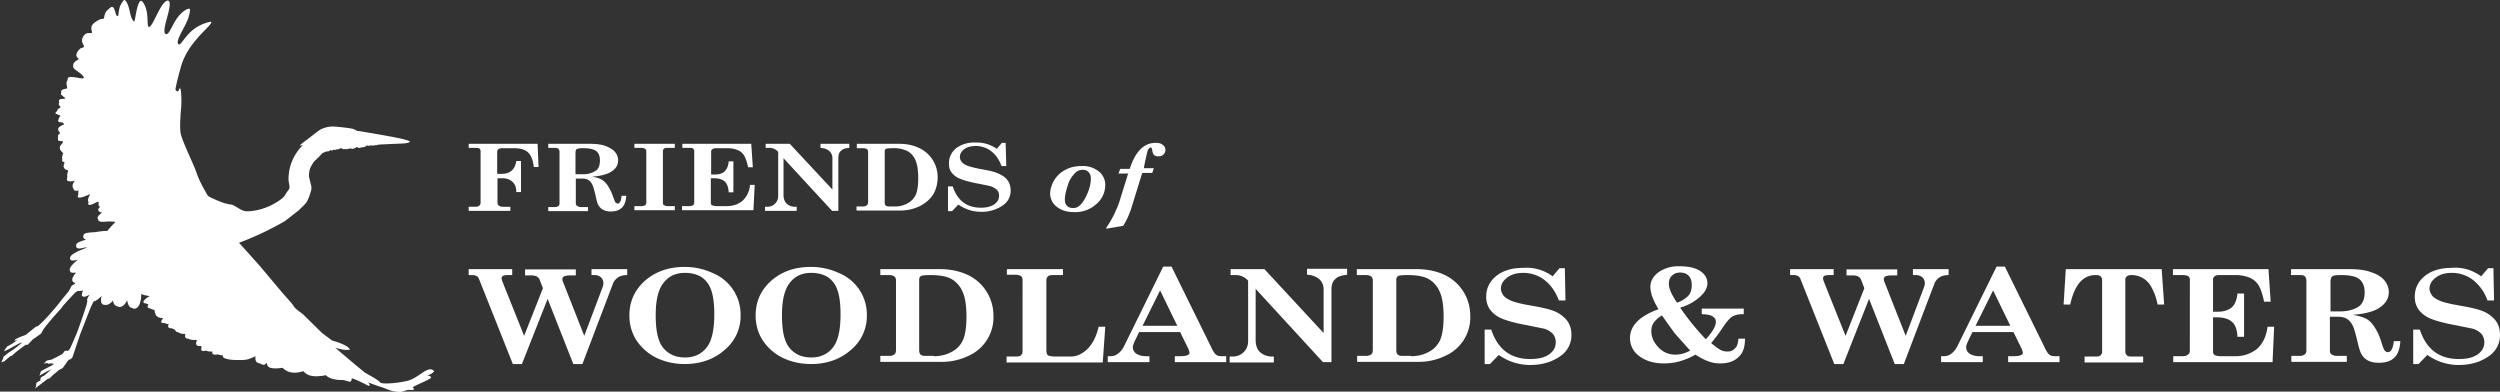 <svg xmlns="http://www.w3.org/2000/svg" x="0" y="0" viewBox="0 0 798 125"><rect x="0" y="0" width="798" height="125" fill="#333333" stroke="none"/><g fill="#fff"><path d="M149.4 45.9h22.2l.3 7.4h-1.5c-.3-2.3-.9-3.8-1.9-4.7-1-.9-2.5-1.3-4.5-1.3h-3.7c-.5 0-.9.1-1.2.3-.2.2-.4.5-.4.8v7.1h1.4c2.7 0 4.3-1.4 4.7-4.1h1.5v9.9h-1.5c0-1.1-.2-1.9-.6-2.5a4 4 0 0 0-1.5-1.4 5 5 0 0 0-2.2-.5h-1.7v7.8c0 .4.1.7.4.9.4.3.8.4 1.3.4h2.4v1.3h-13.3V66h2.2c.5 0 .9-.1 1.2-.4.3-.2.4-.5.4-.9V48.3c0-.4-.1-.7-.4-.9-.3-.2-.8-.2-1.7-.2h-1.7v-1.3zm25.6 0h13.1c2.1 0 3.9.2 5.2.7 1.3.5 2.3 1.1 3 1.9a4 4 0 0 1 1 2.7c0 1.6-.8 2.8-2.5 3.8-1.3.7-3.2 1.2-5.8 1.4 1.3.2 2.3.5 3 .9s1.3 1 1.9 1.8a16 16 0 0 1 1.8 3.7l.7 1.8.7.4c.7 0 1.2-.8 1.3-2.5h1.5c-.1 1.8-.6 3.1-1.4 3.8-.8.8-2 1.2-3.5 1.2a5 5 0 0 1-2.6-.6c-.7-.4-1.1-.9-1.5-1.6-.2-.4-.5-1.4-.8-2.9-.4-1.8-.8-3-1.1-3.6-.3-.6-.8-1.1-1.3-1.4a4 4 0 0 0-2-.4h-1.9v7.9c0 .3.1.6.4.8.3.2.7.4 1.2.4h2.3v1.3H175v-1.3h2c.5 0 .9-.1 1.2-.3.3-.2.4-.5.4-.9V48.5c0-.4-.1-.8-.4-1-.2-.2-.6-.3-1-.3H175v-1.3zm8.8 9.7h2.1a7 7 0 0 0 4.4-1.2c.8-.6 1.2-1.7 1.2-3.2 0-1.4-.4-2.4-1.2-3s-2.2-.9-4.2-.9c-1.1 0-1.7.1-2 .3-.3.2-.4.6-.4 1.3v6.7zm18.7-9.7h12.9v1.3H213c-.5 0-.9.1-1.1.3a1 1 0 0 0-.3.7v16.5c0 .4.1.7.4.8.3.2.7.3 1.3.3h2.1v1.3h-12.9v-1.3h2c.7 0 1.2-.1 1.4-.3.3-.2.4-.5.4-.9V48.4c0-.4-.1-.7-.4-.9-.3-.2-.7-.3-1.2-.3h-2.2v-1.3zm15.4 0h21.9l.5 7.5h-1.5c-.4-1.8-.8-3-1.3-3.8a4 4 0 0 0-2.1-1.7c-.9-.4-2-.6-3.4-.6h-3.4c-.5 0-.9.1-1.2.3-.2.2-.4.4-.4.7v7.4h1.2c1.3 0 2.4-.3 3.1-1 .7-.7 1.2-1.7 1.3-3.2h1.5v9.9h-1.5c-.1-1.6-.5-2.8-1.3-3.5s-1.9-1-3.4-1h-1v7.9c0 .3.1.6.4.7.4.2.9.3 1.6.3h3c2.1 0 3.8-.6 5.1-1.7a7.7 7.7 0 0 0 2.4-5.1h1.5l-.4 8.1h-22.8v-1.3h2.3c.5 0 .9-.1 1.2-.3.3-.2.4-.5.4-.9V48.2a1 1 0 0 0-.4-.8c-.3-.2-.7-.2-1.4-.2h-2v-1.3zm26.4 0h7.8l13.6 14.6v-9.9a3 3 0 0 0-1-2.4c-.7-.6-1.6-.9-2.8-1v-1.3h9.2v1.3c-1.3.1-2.2.4-2.7 1-.6.5-.8 1.3-.8 2.4v16.7h-2l-15.5-16.8v11.7c0 1.3.4 2.3 1.1 2.9a4 4 0 0 0 2.7.9h.4v1.3h-10.1V66h.7c1 0 1.8-.3 2.5-1s1-1.5 1-2.6V48.5a3.6 3.6 0 0 0-2.9-1.3h-1.1v-1.3zm29 0h13.5c2.5 0 4.6.4 6.5 1.3a10.2 10.2 0 0 1 6 9.3c0 2.1-.5 4-1.4 5.5-1 1.6-2.4 2.8-4.3 3.8-1.9.9-4 1.4-6.2 1.4h-14v-1.3h2.1c.5 0 .9-.1 1.2-.4.3-.2.4-.6.4-1v-16c0-.4-.1-.7-.4-.9-.3-.2-.7-.3-1.4-.3h-1.8v-1.4zm12.3 20a8 8 0 0 0 4.1-1 6.1 6.1 0 0 0 2.6-2.7c.5-1.1.8-2.9.8-5.3 0-2.5-.3-4.5-.9-5.8a5.7 5.7 0 0 0-2.6-2.9 10 10 0 0 0-4.7-.9c-1.1 0-1.9.1-2.1.2-.3.2-.4.5-.4.9v16.2c0 .5.1.8.3 1 .2.2.6.3 1.1.3h1.8zm32.6-18.4 1.6-1.9h1.2l.2 7.4h-1.5c-.8-2.1-1.9-3.7-3.4-4.8a8 8 0 0 0-4.8-1.6c-1.5 0-2.7.3-3.7 1-.9.7-1.4 1.5-1.4 2.5 0 .6.2 1.1.6 1.6.4.5 1 .9 1.8 1.2.8.3 2.3.7 4.4 1.1 2.4.4 4.1.8 5 1.2 1.5.6 2.6 1.3 3.3 2.2.7.9 1.1 2 1.1 3.4 0 2-.8 3.5-2.4 4.7a11.7 11.7 0 0 1-7.1 2.1c-2.6 0-5-.8-7.2-2.3l-2 2.1h-1.3v-7.9h1.5c1.5 4.5 4.5 6.8 9 6.8 1.9 0 3.3-.4 4.3-1.1 1-.7 1.5-1.6 1.5-2.7 0-.8-.2-1.4-.7-1.9-.5-.5-1.2-.9-2.1-1.2l-3.9-.8c-2.8-.5-4.7-1.1-5.9-1.6a6.2 6.2 0 0 1-2.6-2c-.6-.8-.8-1.8-.8-2.9 0-1.9.8-3.5 2.3-4.8a9.7 9.7 0 0 1 6.2-1.8c2.4-.1 4.7.6 6.8 2zm27.2 5.5a8 8 0 0 1 5.3 1.7 5.4 5.4 0 0 1 2.1 4.4 8 8 0 0 1-2.8 6 10 10 0 0 1-7.3 2.6c-2.2 0-4-.6-5.4-1.7a5.4 5.4 0 0 1-2.1-4.4 9 9 0 0 1 5.1-7.5c1.5-.8 3.2-1.1 5.1-1.1zm.2 1.2c-.9 0-1.7.3-2.4 1a9 9 0 0 0-2.4 4.1c-.6 1.8-.9 3.3-.9 4.4 0 .9.2 1.5.7 2s1.1.7 1.9.7c.8 0 1.5-.2 2-.7.9-.7 1.7-1.9 2.5-3.7.8-1.8 1.2-3.5 1.2-5 0-.9-.2-1.5-.7-2-.5-.6-1.1-.8-1.9-.8zm19.5-.5h3.2l-.5 1.5h-3.2l-3.4 11c-.7 2.2-1.6 4.2-2.7 5.9l-4.2.7-.9.2c-.2 0-.3-.1-.3-.2l.2-.4c.9-1.2 1.5-2.4 2.1-3.5 1-2.1 1.7-3.7 2-4.8l2.7-8.7H357l.6-1.5h3c1.8-5.5 4.5-8.3 8.3-8.3 1 0 1.8.2 2.3.7.6.4.8 1 .8 1.6 0 .5-.2 1-.6 1.4-.4.4-.9.6-1.6.6-.6 0-1-.1-1.4-.4-.3-.3-.5-.8-.6-1.5-.1-.6-.2-.9-.5-.9s-.6.3-.9.8c-.2.6-.7 2.6-1.3 5.8zM149.4 85.9h14.1v1.9h-1.3c-.8 0-1.4.1-1.7.3-.3.2-.4.4-.4.8l.2.8 7 17.5 6-15.2-1-2.6a2 2 0 0 0-.9-1.1c-.5-.3-1.2-.4-2.1-.4h-1.7V86h16.2v1.9h-1.5c-1.1 0-1.8.1-2.2.3s-.6.5-.6.9l.1.6 6.9 17.5 5.8-15.4c.2-.5.3-.9.3-1.4 0-.8-.3-1.4-.8-1.9-.5-.4-1.2-.7-2-.7h-1v-1.9h11.4v1.9c-1.3 0-2.3.3-3 .8-.7.5-1.3 1.2-1.6 2.1l-9.7 25.5H183l-8.2-20.8-8.2 20.8h-2.9L153 89.3c-.2-.6-.5-1-.9-1.2-.4-.2-.8-.3-1.4-.3h-1.1v-1.9zm69.1-.7c3.3 0 6.3.7 9.1 2a14.3 14.3 0 0 1 8.8 13.4 14 14 0 0 1-5.1 11.1c-3.4 3-7.7 4.5-12.7 4.5-3.4 0-6.4-.7-9.1-2a16.2 16.2 0 0 1-6.3-5.5c-1.5-2.3-2.3-5-2.3-8 0-4.5 1.7-8.2 5.1-11.2 3.4-2.9 7.6-4.3 12.5-4.3zm.2 1.9c-1.9 0-3.5.4-4.9 1.3a8.9 8.9 0 0 0-3.3 4.2c-.8 2-1.2 4.6-1.2 8 0 3.6.4 6.3 1.1 8.1a8 8 0 0 0 3.3 4.1c1.4.9 3.1 1.3 5 1.3 2.8 0 5.1-1 6.8-3.1 1.7-2.1 2.5-5.6 2.5-10.7 0-3.6-.4-6.2-1.1-8a8 8 0 0 0-3.2-4c-1.5-.8-3.1-1.2-5-1.2zm40.1-1.9c3.3 0 6.3.7 9.1 2a14.3 14.3 0 0 1 8.8 13.4 14 14 0 0 1-5.1 11.1c-3.4 3-7.7 4.5-12.7 4.5-3.4 0-6.4-.7-9.1-2a16.2 16.2 0 0 1-6.3-5.5c-1.5-2.3-2.3-5-2.3-8 0-4.5 1.7-8.2 5.1-11.2 3.4-2.9 7.5-4.3 12.5-4.3zm.2 1.9c-1.9 0-3.5.4-4.9 1.3a8.9 8.9 0 0 0-3.3 4.2c-.8 2-1.2 4.6-1.2 8 0 3.6.4 6.3 1.1 8.1a8 8 0 0 0 3.3 4.1c1.4.9 3.1 1.3 5 1.3 2.8 0 5.1-1 6.8-3.1 1.7-2.1 2.5-5.6 2.5-10.7 0-3.6-.4-6.2-1.1-8a8 8 0 0 0-3.2-4c-1.5-.8-3.1-1.2-5-1.2zm22-1.2h18.8c3.4 0 6.4.6 9 1.8a14.3 14.3 0 0 1 8.3 13 13.4 13.4 0 0 1-8 12.9 19.3 19.3 0 0 1-8.6 1.9H281v-1.9h2.9c.7 0 1.2-.2 1.6-.5.4-.3.5-.8.5-1.4V89.5c0-.6-.2-1-.6-1.3-.4-.3-1-.4-1.9-.4H281v-1.9zm17.1 27.8c2.2 0 4.1-.5 5.7-1.4a7.8 7.8 0 0 0 3.6-3.8c.7-1.6 1.1-4.1 1.1-7.4 0-3.5-.4-6.2-1.3-8.1a8.4 8.4 0 0 0-3.6-4c-1.5-.8-3.7-1.2-6.6-1.2-1.6 0-2.6.1-3 .3-.4.2-.6.6-.6 1.2v22.5c0 .7.2 1.2.5 1.4.3.3.8.4 1.5.4h2.7zm23.3-25.9v-1.9h17.9v1.9h-3c-.9 0-1.5.1-1.8.4-.3.3-.5.7-.5 1.4v22.1c0 .9.2 1.5.5 1.7.3.2 1.1.4 2.3.4h5c1.9 0 3.6-.8 5.2-2.3 1.6-1.5 2.9-3.9 3.7-7.2h2.1l-.8 11.4h-30.7v-1.9h3.1c.7 0 1.2-.1 1.5-.4.3-.3.5-.7.5-1.2V89.3c0-.5-.2-.9-.5-1.2a4 4 0 0 0-1.8-.4h-2.7zm52.6-2.6 13.1 26.6c.4.7.8 1.3 1.2 1.5.4.3 1 .4 1.8.4h1.3v1.9H375v-1.9h1.5c1.2 0 2-.1 2.5-.3.5-.2.7-.5.7-.9l-.3-1-2.7-5.5h-13.1l-1.2 2.5c-.5 1-.8 1.8-.8 2.3 0 .9.4 1.6 1.1 2.1.8.5 1.8.8 3.1.8h1.1v1.9h-13.3v-1.9h.8c.9 0 1.6-.2 2.3-.7.9-.6 1.6-1.5 2.1-2.5l12.5-25.4h2.7zm-3.7 7.5-5.6 11.3h11.1l-5.5-11.3zm22.5-6.8h10.8l18.9 20.4V92.4c0-1.4-.5-2.5-1.4-3.3a6.3 6.3 0 0 0-3.9-1.4v-1.9H430v1.9c-1.8.2-3.1.6-3.8 1.4-.8.7-1.2 1.8-1.2 3.3v23.2h-2.7l-21.5-23.4v16.2c0 1.9.5 3.2 1.5 4.1 1 .8 2.2 1.3 3.7 1.3h.6v1.9h-14.1v-1.9h1c1.4 0 2.6-.5 3.5-1.4.9-.9 1.4-2.1 1.4-3.6V89.6a5.2 5.2 0 0 0-4-1.8h-1.6v-1.9zm40.4 0H452c3.4 0 6.4.6 9 1.8a14.3 14.3 0 0 1 8.3 13 13.4 13.4 0 0 1-8 12.9 19.3 19.3 0 0 1-8.6 1.9h-19.5v-1.9h2.9c.7 0 1.2-.2 1.6-.5.4-.3.5-.8.5-1.4V89.5c0-.6-.2-1-.6-1.3-.4-.3-1-.4-1.9-.4h-2.6v-1.9zm17.2 27.8c2.2 0 4.1-.5 5.7-1.4a7.8 7.8 0 0 0 3.6-3.8c.7-1.6 1.1-4.1 1.1-7.4 0-3.5-.4-6.2-1.3-8.1a8.4 8.4 0 0 0-3.6-4c-1.5-.8-3.7-1.2-6.6-1.2-1.6 0-2.6.1-3 .3-.4.2-.6.6-.6 1.2v22.5c0 .7.2 1.2.5 1.4.3.3.8.4 1.5.4h2.7zm45.2-25.5 2.2-2.6h1.7l.2 10.3h-2.1c-1.1-2.9-2.7-5.1-4.7-6.6s-4.3-2.2-6.7-2.2c-2.1 0-3.8.5-5.1 1.5-1.3 1-2 2.1-2 3.5 0 .8.3 1.5.8 2.2.5.7 1.4 1.2 2.5 1.7 1.2.5 3.2 1 6.1 1.5 3.4.6 5.7 1.1 7 1.6a10 10 0 0 1 4.6 3.1c1 1.3 1.5 2.8 1.5 4.7a8 8 0 0 1-3.3 6.6c-2.7 2-6 3-9.9 3-3.6 0-7-1.1-10-3.2l-2.8 2.9h-1.7v-11h2.1c2.1 6.3 6.2 9.4 12.5 9.4 2.6 0 4.6-.5 6-1.5 1.4-1 2.1-2.3 2.1-3.8 0-1.1-.3-1.9-.9-2.7a6.2 6.2 0 0 0-2.9-1.7l-5.4-1.1c-3.9-.7-6.6-1.5-8.2-2.2a8.9 8.9 0 0 1-3.6-2.8 6.9 6.9 0 0 1-1.2-4.1c0-2.7 1.1-4.9 3.2-6.6 2.1-1.7 5-2.6 8.6-2.6a14 14 0 0 1 9.4 2.7zm40.7 10a83 83 0 0 0 8.2 10.1c2.2-2.4 3.2-4.2 3.2-5.6 0-.7-.3-1.2-1-1.7-.6-.4-1.8-.7-3.5-.7v-1.8h13.4v1.8a7 7 0 0 0-3.6.7c-.8.5-1.9 1.7-3.2 3.7a50 50 0 0 1-3.6 4.8c1.3 1.1 2.3 1.8 3 2.2.8.4 1.5.5 2.2.5a3 3 0 0 0 2.4-1c.7-.6 1-1.7 1.1-3.1h2.1c0 2.6-.6 4.5-1.9 5.7-1.4 1.5-3.4 2.2-6 2.2-1.3 0-2.5-.2-3.6-.6-1.2-.4-2.6-1.1-4.3-2.2a24 24 0 0 1-5.3 2.2c-1.5.4-3.1.6-4.8.6-3.2 0-5.8-.8-7.8-2.3a7 7 0 0 1-3-5.8c0-3.9 3-7 9.1-9.2a22.9 22.9 0 0 1-2.1-4.3c-.3-1-.5-1.9-.5-2.8 0-1.9.9-3.4 2.6-4.7a11 11 0 0 1 6.8-1.9c2.8 0 5 .5 6.5 1.5s2.3 2.3 2.3 3.9c0 1.3-.6 2.6-1.9 3.9a16 16 0 0 1-6.8 3.9zm-5.8 2.5a8.2 8.2 0 0 0-2.7 2.4c-.5.8-.7 1.6-.7 2.6 0 1.8.7 3.5 2.2 5.1a7.2 7.2 0 0 0 5.5 2.4c1.5 0 3.1-.4 4.7-1.3l-5-5.6-4-5.6zm4.8-4.1a8.7 8.7 0 0 0 3.7-2.3c.7-.8 1-1.9 1-3.3 0-1.3-.3-2.3-1-3-.7-.7-1.6-1-2.7-1s-1.9.3-2.6 1c-.7.6-1 1.5-1 2.6 0 1.5.9 3.5 2.6 6zm35.9-10.7h14.1v1.9H584c-.8 0-1.4.1-1.7.3-.3.2-.4.4-.4.8l.2.8 7 17.5 6-15.2-1-2.6a2 2 0 0 0-.9-1.1c-.5-.3-1.2-.4-2.1-.4h-1.7V86h16.2v1.9h-1.5c-1.1 0-1.8.1-2.2.3-.4.2-.6.5-.6.9l.1.6 6.9 17.5 5.8-15.4c.2-.5.3-.9.3-1.4 0-.8-.3-1.4-.8-1.9-.5-.4-1.2-.7-2-.7h-1v-1.9H622v1.9c-1.3 0-2.3.3-3 .8-.7.5-1.3 1.2-1.6 2.1l-9.7 25.5h-2.9l-8.2-20.8-8.2 20.8h-2.9l-10.7-26.9c-.2-.6-.5-1-.9-1.2-.4-.2-.8-.3-1.4-.3h-1.1v-1.9zm68.8-.7 13.1 26.6c.4.7.8 1.3 1.2 1.5.4.3 1 .4 1.8.4h1.3v1.9H641v-1.9h1.5c1.2 0 2-.1 2.5-.3.5-.2.7-.5.7-.9l-.3-1-2.7-5.5h-13.1l-1.2 2.5c-.5 1-.8 1.8-.8 2.3 0 .9.4 1.6 1.1 2.1.8.5 1.8.8 3.1.8h1.1v1.9h-13.3v-1.9h.8c.9 0 1.6-.2 2.3-.7.9-.6 1.6-1.5 2.1-2.5l12.5-25.4h2.7zm-3.8 7.5-5.6 11.3h11.1l-5.5-11.3zm23.2-6.8H690l.8 11.3h-2.1a18 18 0 0 0-2-5.6 7.1 7.1 0 0 0-6.2-3.8c-.7 0-1.2.1-1.6.4-.3.2-.5.6-.5 1.1v23c0 .4.2.8.5 1.1.3.3.7.4 1.2.4h4v1.9h-18.7v-1.9h3.8c.6 0 1-.1 1.3-.4.3-.3.5-.6.5-1.1V89.4c0-.5-.2-.9-.5-1.2-.3-.3-.9-.4-1.6-.4-4 0-6.7 3.1-8.1 9.4h-2.1l.7-11.3zm34.3 0h30.4l.7 10.4h-2.1c-.5-2.4-1.1-4.2-1.8-5.3a6.2 6.2 0 0 0-2.9-2.4 12 12 0 0 0-4.7-.8h-4.8c-.7 0-1.3.1-1.6.4-.3.2-.5.6-.5 1v10.3h1.6c1.9 0 3.3-.5 4.4-1.4 1-.9 1.6-2.4 1.8-4.4h2.1v13.8h-2.1c-.1-2.3-.7-3.9-1.8-4.8-1-.9-2.6-1.4-4.7-1.4h-1.3v11c0 .5.2.8.5 1 .5.3 1.2.4 2.2.4h4.2a11 11 0 0 0 7.1-2.3c1.8-1.6 3-3.9 3.4-7.1h2.1l-.5 11.3h-31.7v-1.9h3.1c.7 0 1.2-.2 1.6-.5.4-.3.6-.7.6-1.2V89.2c0-.5-.2-.8-.6-1.1-.4-.2-1-.3-2-.3h-2.8v-1.9zm37.8 0h18.2c3 0 5.4.3 7.2 1 1.9.6 3.3 1.5 4.2 2.6a5.9 5.9 0 0 1 1.4 3.7c0 2.2-1.1 3.9-3.4 5.3-1.7 1-4.4 1.7-8.1 2 1.8.3 3.2.7 4.2 1.2s1.9 1.4 2.6 2.5c1 1.4 1.8 3.2 2.4 5.2.4 1.3.7 2.1 1 2.5.3.3.6.5 1 .5 1 0 1.7-1.2 1.9-3.5h2.1c-.2 2.5-.8 4.3-2 5.3-1.1 1.1-2.8 1.6-4.9 1.6-1.5 0-2.7-.3-3.6-.8a5.2 5.2 0 0 1-2.1-2.3c-.3-.6-.7-1.9-1.2-4.1-.6-2.5-1.1-4.2-1.6-5a4.7 4.7 0 0 0-1.8-1.9c-.7-.4-1.7-.6-2.7-.6h-2.6V112c0 .5.2.9.5 1.1.5.3 1 .5 1.7.5h3.2v1.9h-17.7v-1.9h2.7c.7 0 1.2-.2 1.6-.5.4-.3.5-.8.5-1.3V89.6a2 2 0 0 0-.5-1.4c-.3-.3-.8-.4-1.4-.4h-3v-1.9zm12.4 13.5h3c2.6 0 4.7-.6 6.2-1.7 1.1-.9 1.7-2.3 1.7-4.4 0-1.9-.6-3.3-1.7-4.2-1.1-.9-3.1-1.3-5.8-1.3-1.5 0-2.4.1-2.8.4-.4.3-.6.9-.6 1.8v9.4zM792 88.2l2.2-2.6h1.7l.2 10.3H794a14.4 14.4 0 0 0-4.7-6.6 11 11 0 0 0-6.7-2.2c-2.1 0-3.8.5-5.1 1.5-1.3 1-2 2.1-2 3.5 0 .8.3 1.5.8 2.2.5.7 1.4 1.2 2.5 1.7 1.2.5 3.2 1 6.1 1.5 3.4.6 5.7 1.1 7 1.6a10 10 0 0 1 4.6 3.1c1 1.3 1.5 2.8 1.5 4.7a8 8 0 0 1-3.3 6.6c-2.7 2-6 3-9.9 3-3.6 0-7-1.1-10-3.2l-2.8 2.9h-1.7v-11h2.1c2.1 6.3 6.2 9.4 12.5 9.4 2.6 0 4.6-.5 6-1.5 1.4-1 2.1-2.3 2.1-3.8 0-1.1-.3-1.9-.9-2.7a6.2 6.2 0 0 0-2.9-1.7l-5.4-1.1c-3.9-.7-6.6-1.5-8.2-2.2a8.9 8.9 0 0 1-3.6-2.8 6.9 6.9 0 0 1-1.2-4.1c0-2.7 1.1-4.9 3.2-6.6 2.1-1.7 5-2.6 8.6-2.6 3.4-.3 6.6.7 9.4 2.7z"/><path d="M115 41.9s9.6 1.6 12.8 2.3c.8.2 3 .7 3 1 0 .4-1.7.6-2.2.6l-6.8.3-1.2.1s-.6.3-.9.1c-.4.3-1.5.1-1.5.1s-.4.3-1 0c-.3.2-.7.5-1.3.6h-.3l-.8.2h-.5l-.2-.3c-.4 0-1.2.9-2.1.5-.2-.1-.9.2-1.2.2h-.7c-.2 0-.7.1-1-.2s-1.1.3-1.2.3l-.4-.1-.2.2c-.3.1-.9-.1-1.1.1l-.3.2-.4-.2c-.1 0-.4.4-.7.4-.2 0-1 .1-1.2.3-.2.1-.7.2-.8.4l-1.2 1.3c-.4.2-.4.4-.4.4s-1 .8-1.2 1.2c0 0-.9 1.4-1.1 2.1-.2.6-.3 1.9-.3 2.3l.6 2.5c.3 1 .3 1.4-.1 2.7s-.6 1.7-1.1 2.8c-.6 1-2.2 2.3-2.6 2.8l-4.5 3.5a99.3 99.3 0 0 1-14.6 6.9l6.3 7 7.4 8.8c.1.2 3.4 3.7 3.8 4.5.4.8 2.6 2.2 3 2.6l6 5.9 3.2 2.4s5.1 1.3 5.7 2.9c-1.7.4-4.7-.6-4.7-.6l6.5 5.5 2.8 2.3c.3.3 4.3 2.3 5.1 3.3.4.5 4.5.4 8.5-.5 3.7-.8 6.7-5.2 8.6-3.2.4.4-2.3 1.7-2.3 1.7s1-.4 1.4.3c.3.5-3.6 1.9-5.9 3.2 1.4 1.3-1 .7-1.7.9-.8.2-1.6.6-2.2.6-3.1 0-4.3-1.1-6.9-1.8l-3.6-1.3s.9.5.6 1.1c-.1.3-1.4-.6-2.6-1.1-1.4-.7-2.9-1.3-3-1.2-.1.1 0 .9-.5 1-.5.1-1-.2-1-.2l-1.3-.3c-.2 0-3.8.2-5.6-1.6-.4.3-1.6.3-1.6.3s-3.8.7-5.4-1.5c-.9.1-4.1 1.5-6.7-1.1-5.7.8-4.7-1.2-5.1-1.6-.9 1.3-2 .2-2 .2s-2 .1-1.5-2.3c-1.1.5-2 .9-3 1.1-1.3.2-2.7.1-3.7.1-2.6-.1-4.2-.7-3.7-1.5-1.1 0-1-.1-1.7-.3-2.2.5-1.7-.9-1.7-.9s-1.4.1-2.1-.3c-2.2.7-1.3-1.2-1.3-1.2l-.4-.3s-2.2.5-1.1-1.9c-1.8.2-2.9-.4-2.9-.4s-1.4 0-.8-1.5c-2 0-2.3-.6-2.3-.6s-.7.2-1-.7l-1-.5s-1.9.1-1-1.3c-.8-.1-1.4-.4-1.4-.4s-2 .4-.4-1.6c-1.7.2-2.7-1.1-2.4-1.3-.5-.4-.3-1.2-.3-1.2s-1.7-.5-1.5-.6c-1.4-.1-.5-1.2-.5-1.2l-.7-.3c-2.6-.3 1.1-2.4 1.1-2.4s-1.9-.2-2.7-.7c-.1 5.7-2.9 4.8-2.8 4.5-1.5 0-1.7-2.5-1.7-2.5s-1.2 2.9-3.1 2c-1.3-.3-1.4-1.6-1.4-1.9-1.3 1.5-2.1 1.5-2.8 1.4-1.6-.1-.9-2.6-.9-2.8-1.8 1.8-2.5 1.7-2.5 1.7s-.9 1.7-1.3 2.8l-3 7.7-2.5 7.4-.6.6-.5.1c-.2.1-1.9 2.6-2 2.7l-1.2.6-.2.2-1.8 1.5-1 1s-.6.1-.8.3l-3.8 2.9.3-.7.1-1c.1-.2.8-.7 1.1-.7s.1-.8.4-1.1c.3-.3 1-.6 1-.6l2.3-2-1.7.8-2.1 1.2c-.2 0 .1-.2.1-.2s.2-1 .5-1.3l3.6-1.9.4-.4s-1.3-.2-1.7 0c-.4.2-.2-.2-.2-.2h-.5l-.8.2.8-.9c.3-.2 1.6-.4 1.6-.4s3.4-1.6 3.7-2c.3-.4.4-.7.7-.8l.5-.1.4.2s.2-.4.5-.6c.2-.2 1.8-4 2.2-4.9.4-.9 3-8.3 3.3-9.6.3-1.3 0-1 .2-1.7.2-.6.8-1.3.8-1.3s-1.9 1.2-2.4.5c-.5 0 .2-1.8.2-1.8s-.5.2-1.8.2l-.8.6s-3.7 3.9-3.9 4.3-2.7 3.1-2.7 3.1-3.1 3.6-3.6 4.5l-.6 1.1-2.7 1.9-1.5 1.6c-.3.2-.6 0-.6 0s-3.7 2.6-4.4 3.5l-.6.2-1.9 1.6-1 .4.6-1.3c.1-.4 0-.4.2-.6l1.5-1.2 1.8-1.2s2.3-1.7 2.4-2c.2-.3-1.3.5-1.3.5l-2.9 1.6-1.3.6c-.2.1.2-.6.5-1 .3-.3.4-.6.6-.6l1.4-.8 1.8-1.3-.8.3c-.1.1-.2 0-.2 0s0-.3.2-.4l1.2-.6 2.1-.8 1.5-1.2 1.5-1.2c.3-.3.9-.4.9-.4s1.1-.9 2.4-2.3c1.9-2 4.3-4.9 4.8-5.6 1.9-2.4 2.5-2.9 3-3.9l.3-.6s.2-.5.6-.7l.7-.4.1-.3s-2.3-.3.3-3.3c-1.2.2-2 0-1.9-.5-.9-1.1 2.5-3.6 2.5-3.6s-2.4.7-2.5-.2c-.3-1.2 1.4-1.9 2.7-2.6l2.7-1.1h-.7c-.9.2-2.8.8-2.8-.5.1-.6-.3-1 3.2-2-.6-.2-1.2-.5-.8-1.5.2-.7 1.8-.8 3.8-.9 2-.4 3.8-.4 3.8-.4s1-1.3 2.5-2.8c.1-.1-.8-.2-1.9-.2-1.6 0-3.4.5-3.6-.7-.7-.9 1.3-2.1 1.3-2.1s-2.3-.4-.6-1.9c-.8 0-.5-1.5-.5-1.5s-.3-.2-.8.1c-3.4 1.9-2.4-.1-2.4-.1s-.7-.5.5-2.5l-.6.2c-4.5 2-3.2 0-3.2 0s-.1-.8.1-1.4c-1.6.5-1.7-.7-1.7-.7s-.8-.8.5-2.4c-3.4.7-2.4-.7-2.4-1.3-.2-.7.2-1.6.2-1.6s.1-.4-.2-.5c-.9-.2-1.6-.9-.9-2.3l-.1-.3c-1 0-.6-.9-.6-.9s-.3-.7.3-1.9c-.6-.5-1.1-1.1-1.1-1.6-.1-1 1-1.5 1-2s-1.6 0-1.6-.7v-1.3c.1-.4.7-.7.7-.8 0-.1-.8-.8-.6-1.5.2-.7 1.9-1.3 1.9-1.3l-.3-.4c-.3-.4-1.5-.1-1.6-.6-.1-.4.3-1.3.7-1.7-.5-.4-1.6-.6-1.6-.9 0-.3.6-.7.6-.7s-.2-.4.7-.9l.4-.3c-.3-.3-.9-.8-.5-1.5-.5-1.7 1.7-.8 1.9-1.3.1-.2-.4-.3-.7-.7-.3-.5-.9-.1-.5-1.2-.5-1.1 1.7-1.1 1.8-1.3.2-.4-.6-1.8.2-2.6-.1-.4 0-.7.3-.9 1.2-.5 4.5.7 4.8.2.2-.3-.5-1.1-1.5-1.8-.9-.7-2.2-1.3-1.8-2.3-.2-.9 1.5-1.7 1.7-1.9.2-.3-2-.9.4-3.3.6-.5 1-.2 1.3-.7.2-.5-1.7-1.8.3-3.9.7-.7 2-.3 2.2-.5.4-.5-1.2-1.9 1.2-3.5 1.9-1.3 2.1-.8 2.5-1 .5-.3 0-1.8 1.6-3 1.4-1.5 1.7-.6 2.1.5.3.8.3 1.7.9 1.6.5-.1-.2-2.6 1.9-5 .3-.3.8.2 1.3 1.4.8 2 .8 4.7 2.1 5.4l.3-1.4c.3-1.9.9-4.9 1.7-5.2.4-.2 1.1.8 1.5 1.9 1.1 2.7.4 6.3 1.1 6.4.8.1 2-2.9 3.3-5.3 1-1.9 2.1-3.2 2.8-3.1.9.1.6 2.1 0 4.4-.7 2.7-1.7 5.8-.7 6.3 1.2.3 2-3.1 4-5.6 1.2-1.5 2.9-2.7 3.6-2.5.3.2.1 1.6-.6 3.5-1.3 3.2-4.2 7.1-2.8 7.9.6.3 2.1-2.9 4.8-4.9 2.2-1.7 5.3-2.5 5.5-2.3.5.5-2.8 3.1-5.3 6.3a23.7 23.7 0 0 0-3.9 6.6c-.7 2.1-1.9 6.7-2.2 8.6 0 .2.4.7.7.7.4-.1.4-1 .8-1 .2 0 .4 1.8.4 4 0 2.5-.3 3.9-.3 5.3-.1 1.3-.2 3.9.1 5.2.5 2.2 2.7 6.8 4.1 10.1.9 2 1 2.7 1.4 3.6.6 1.6 2.3 4.7 3.1 6 .3.4 1.3.8 2.4 1.3 1 .4 2.7 1.3 5.1 1.6 1 .1 3 1.9 4.5 2.1 1.5.2 5.3-.3 8.7-2.1 3.4-1.9 3.7-2.5 4.4-3.7.3-.5.9-1.1 1-1.6.1-.6-.3-2-.3-2.7a15 15 0 0 1 2.6-8.6c.9-1.4 2-2.4 2-2.4l-1 .2c-.1-.2 2.4-2 3.2-2.6.9-.7 2.7-2.2 3.5-2.6.8-.4 2.3-1 4.2-.9 1.7.1 4.5.4 5.9.7.6.1 1 .5 1.6.7l.9.1z"/></g></svg>